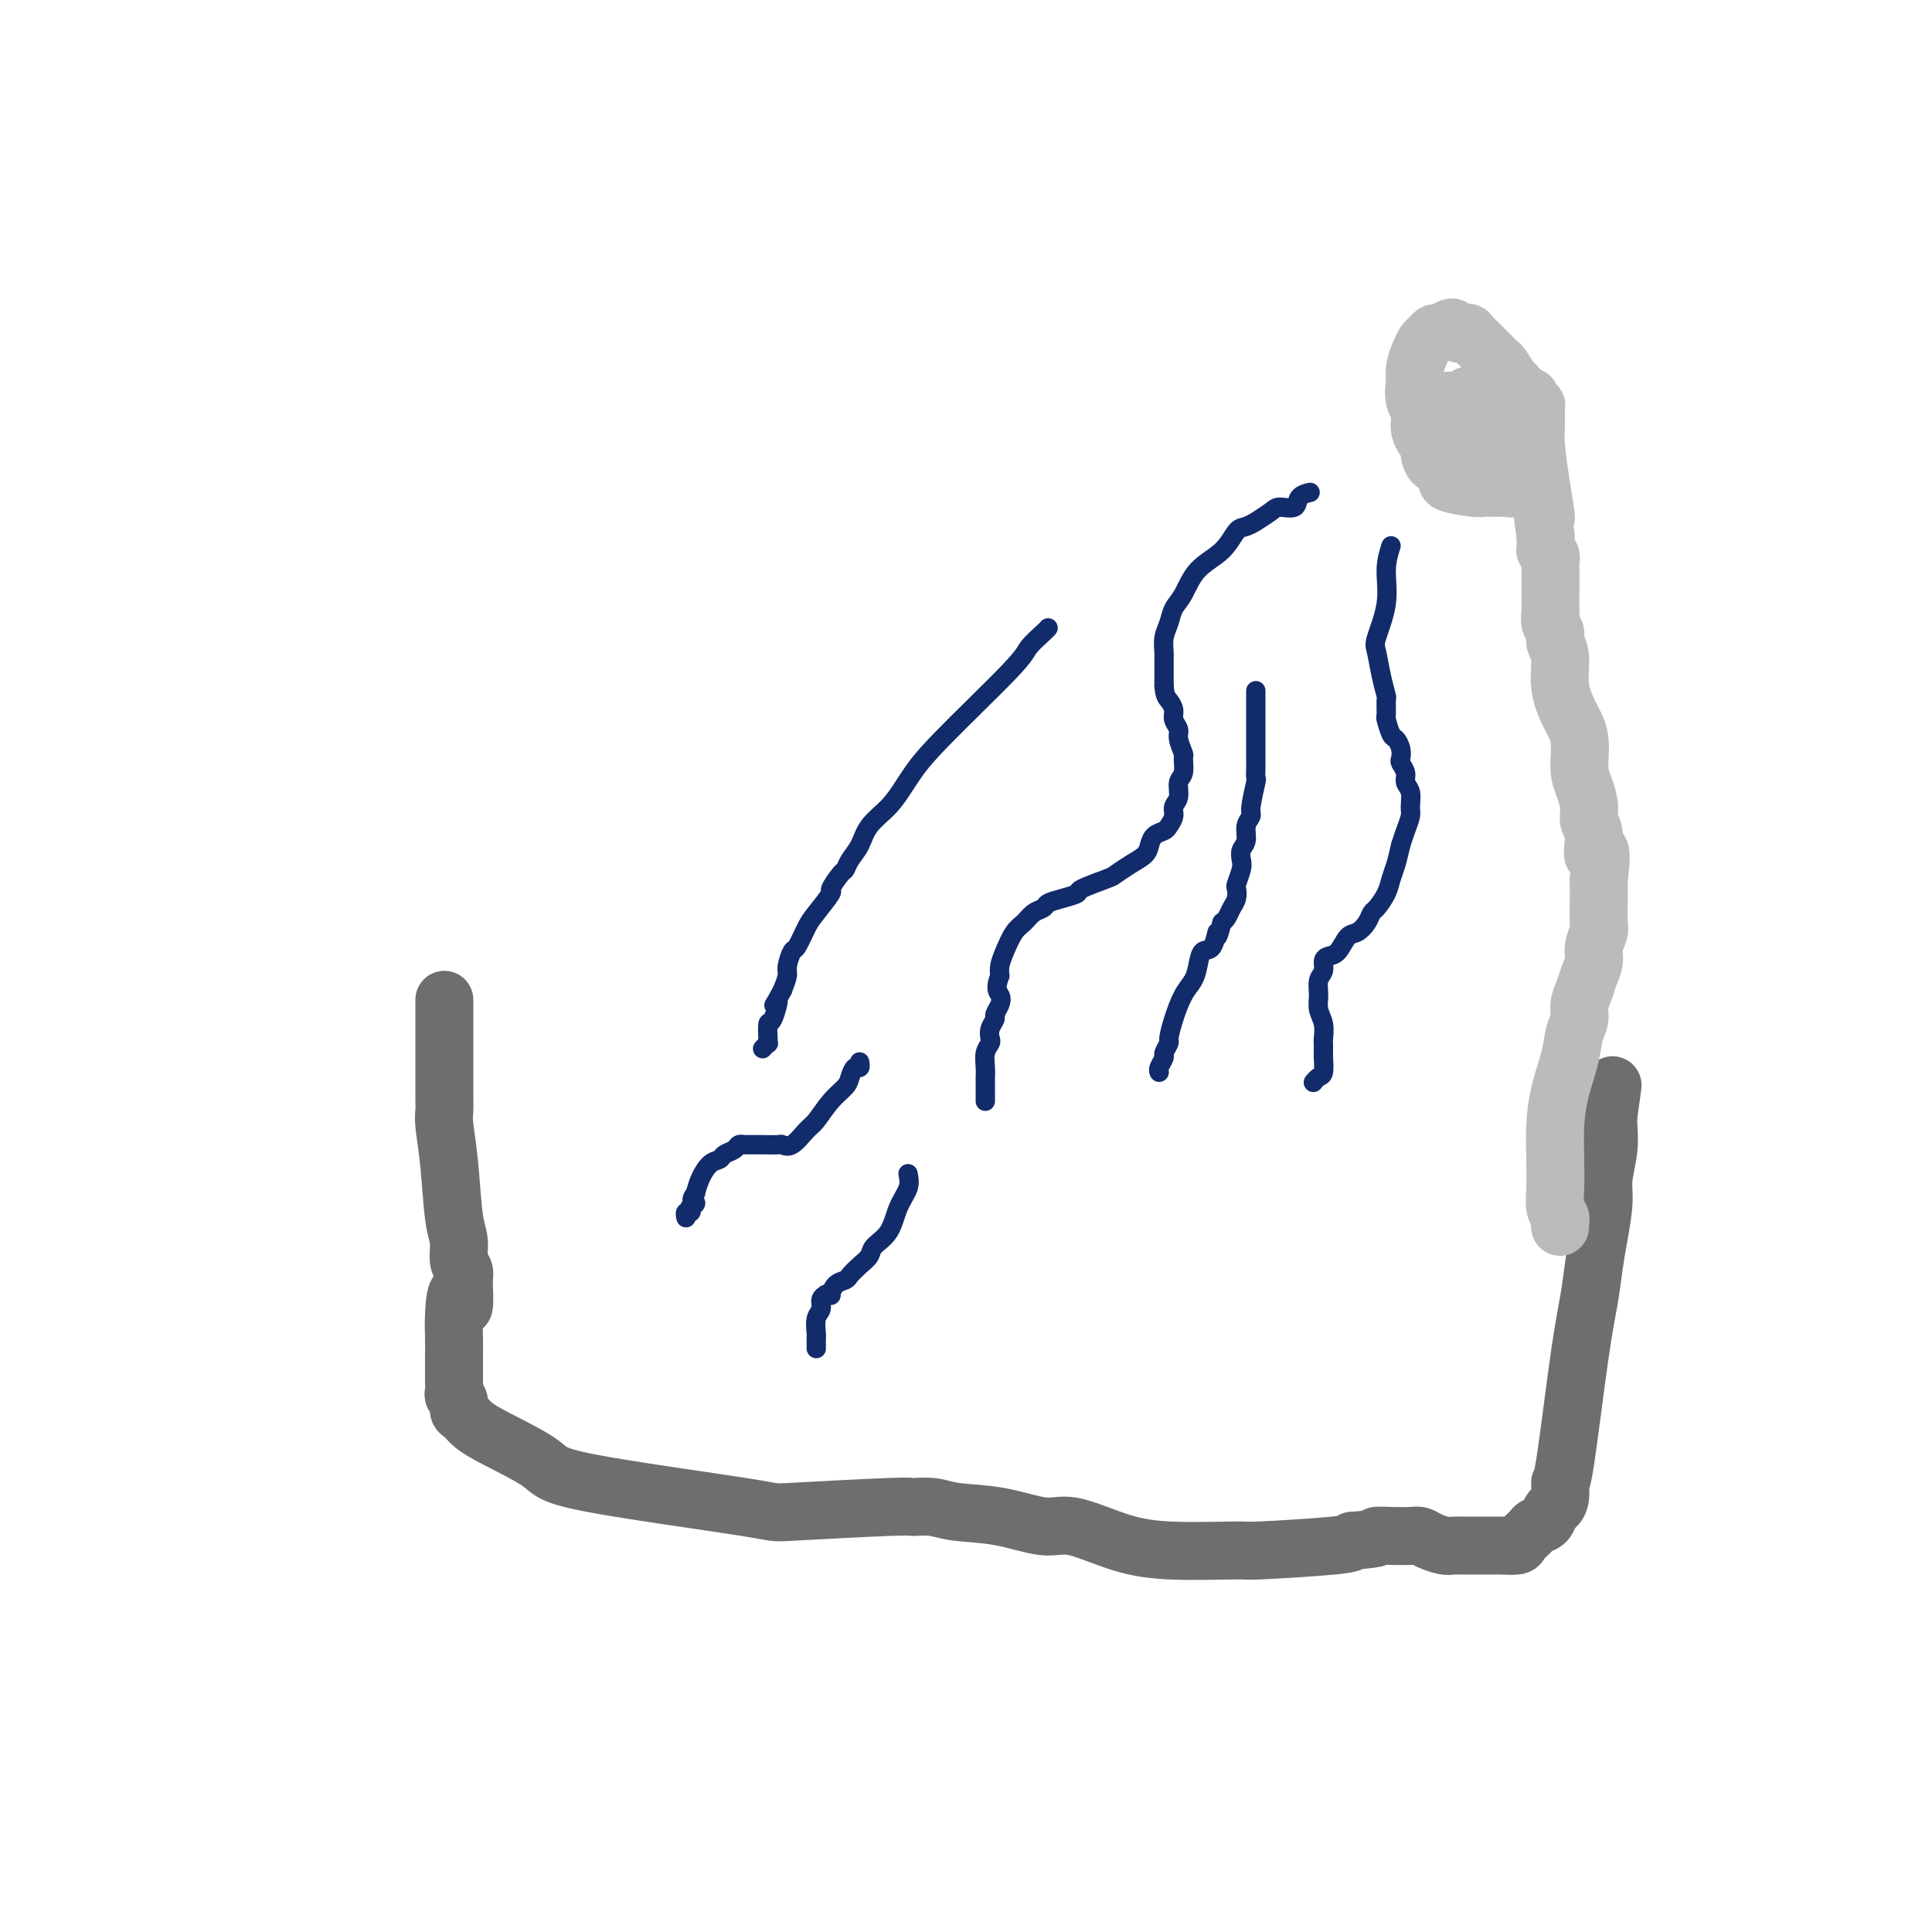 <svg viewBox='0 0 400 400' version='1.1' xmlns='http://www.w3.org/2000/svg' xmlns:xlink='http://www.w3.org/1999/xlink'><g fill='none' stroke='#6D6E70' stroke-width='12' stroke-linecap='round' stroke-linejoin='round'><path d='M92,207c-0.000,1.245 -0.000,2.490 0,3c0.000,0.510 0.000,0.286 0,1c-0.000,0.714 -0.000,2.367 0,4c0.000,1.633 0.000,3.248 0,4c-0.000,0.752 -0.000,0.642 0,1c0.000,0.358 0.000,1.184 0,2c-0.000,0.816 -0.001,1.622 0,2c0.001,0.378 0.003,0.328 0,1c-0.003,0.672 -0.012,2.066 0,3c0.012,0.934 0.046,1.407 0,2c-0.046,0.593 -0.171,1.307 0,3c0.171,1.693 0.638,4.365 1,8c0.362,3.635 0.619,8.234 1,11c0.381,2.766 0.886,3.700 1,5c0.114,1.300 -0.162,2.965 0,4c0.162,1.035 0.760,1.438 1,2c0.240,0.562 0.120,1.281 0,2'/><path d='M96,265c0.453,9.479 -0.415,4.178 -1,3c-0.585,-1.178 -0.889,1.767 -1,4c-0.111,2.233 -0.030,3.753 0,5c0.030,1.247 0.008,2.222 0,3c-0.008,0.778 -0.003,1.361 0,2c0.003,0.639 0.005,1.336 0,2c-0.005,0.664 -0.016,1.295 0,2c0.016,0.705 0.059,1.483 0,2c-0.059,0.517 -0.221,0.771 0,1c0.221,0.229 0.826,0.433 1,1c0.174,0.567 -0.083,1.499 0,2c0.083,0.501 0.505,0.572 1,1c0.495,0.428 1.064,1.214 2,2c0.936,0.786 2.239,1.570 5,3c2.761,1.430 6.979,3.504 9,5c2.021,1.496 1.845,2.415 10,4c8.155,1.585 24.642,3.835 32,5c7.358,1.165 5.587,1.244 10,1c4.413,-0.244 15.008,-0.810 20,-1c4.992,-0.190 4.379,-0.004 5,0c0.621,0.004 2.476,-0.173 4,0c1.524,0.173 2.718,0.697 5,1c2.282,0.303 5.651,0.386 9,1c3.349,0.614 6.679,1.758 9,2c2.321,0.242 3.635,-0.418 6,0c2.365,0.418 5.783,1.913 9,3c3.217,1.087 6.235,1.766 11,2c4.765,0.234 11.277,0.021 14,0c2.723,-0.021 1.656,0.148 5,0c3.344,-0.148 11.098,-0.614 15,-1c3.902,-0.386 3.951,-0.693 4,-1'/><path d='M280,319c6.887,-0.535 5.104,-0.873 5,-1c-0.104,-0.127 1.471,-0.044 3,0c1.529,0.044 3.014,0.050 4,0c0.986,-0.050 1.474,-0.157 2,0c0.526,0.157 1.089,0.578 2,1c0.911,0.422 2.170,0.845 3,1c0.830,0.155 1.232,0.041 2,0c0.768,-0.041 1.901,-0.011 3,0c1.099,0.011 2.163,0.001 3,0c0.837,-0.001 1.447,0.007 2,0c0.553,-0.007 1.050,-0.030 2,0c0.950,0.030 2.352,0.111 3,0c0.648,-0.111 0.541,-0.415 1,-1c0.459,-0.585 1.485,-1.452 2,-2c0.515,-0.548 0.520,-0.778 1,-1c0.480,-0.222 1.435,-0.436 2,-1c0.565,-0.564 0.741,-1.478 1,-2c0.259,-0.522 0.601,-0.654 1,-1c0.399,-0.346 0.856,-0.908 1,-2c0.144,-1.092 -0.025,-2.713 0,-3c0.025,-0.287 0.244,0.762 1,-4c0.756,-4.762 2.049,-15.333 3,-22c0.951,-6.667 1.560,-9.429 2,-12c0.440,-2.571 0.710,-4.952 1,-7c0.290,-2.048 0.600,-3.763 1,-6c0.400,-2.237 0.892,-4.994 1,-7c0.108,-2.006 -0.167,-3.259 0,-5c0.167,-1.741 0.776,-3.969 1,-6c0.224,-2.031 0.064,-3.866 0,-5c-0.064,-1.134 -0.032,-1.567 0,-2'/><path d='M333,231c1.702,-12.470 0.456,-3.145 0,0c-0.456,3.145 -0.122,0.111 0,-1c0.122,-1.111 0.033,-0.299 0,0c-0.033,0.299 -0.009,0.085 0,0c0.009,-0.085 0.005,-0.043 0,0'/></g>
<g fill='none' stroke='#BABBBB' stroke-width='12' stroke-linecap='round' stroke-linejoin='round'><path d='M323,254c-0.030,-0.347 -0.061,-0.695 0,-1c0.061,-0.305 0.212,-0.568 0,-1c-0.212,-0.432 -0.787,-1.032 -1,-2c-0.213,-0.968 -0.064,-2.302 0,-4c0.064,-1.698 0.044,-3.760 0,-6c-0.044,-2.240 -0.113,-4.658 0,-7c0.113,-2.342 0.408,-4.608 1,-7c0.592,-2.392 1.482,-4.909 2,-7c0.518,-2.091 0.663,-3.756 1,-5c0.337,-1.244 0.865,-2.065 1,-3c0.135,-0.935 -0.122,-1.982 0,-3c0.122,-1.018 0.625,-2.006 1,-3c0.375,-0.994 0.622,-1.994 1,-3c0.378,-1.006 0.886,-2.018 1,-3c0.114,-0.982 -0.166,-1.934 0,-3c0.166,-1.066 0.776,-2.244 1,-3c0.224,-0.756 0.060,-1.088 0,-2c-0.060,-0.912 -0.017,-2.403 0,-4c0.017,-1.597 0.009,-3.298 0,-5'/><path d='M331,182c1.149,-8.819 -0.479,-5.367 -1,-5c-0.521,0.367 0.067,-2.353 0,-4c-0.067,-1.647 -0.787,-2.222 -1,-3c-0.213,-0.778 0.081,-1.760 0,-3c-0.081,-1.240 -0.537,-2.738 -1,-4c-0.463,-1.262 -0.932,-2.288 -1,-4c-0.068,-1.712 0.265,-4.111 0,-6c-0.265,-1.889 -1.128,-3.269 -2,-5c-0.872,-1.731 -1.754,-3.814 -2,-6c-0.246,-2.186 0.144,-4.474 0,-6c-0.144,-1.526 -0.823,-2.291 -1,-3c-0.177,-0.709 0.149,-1.363 0,-2c-0.149,-0.637 -0.772,-1.257 -1,-2c-0.228,-0.743 -0.061,-1.608 0,-2c0.061,-0.392 0.016,-0.310 0,-1c-0.016,-0.690 -0.004,-2.150 0,-3c0.004,-0.850 0.001,-1.088 0,-2c-0.001,-0.912 -0.000,-2.497 0,-3c0.000,-0.503 -0.000,0.076 0,0c0.000,-0.076 0.001,-0.808 0,-1c-0.001,-0.192 -0.004,0.155 0,0c0.004,-0.155 0.015,-0.812 0,-1c-0.015,-0.188 -0.057,0.094 0,0c0.057,-0.094 0.211,-0.565 0,-1c-0.211,-0.435 -0.789,-0.834 -1,-1c-0.211,-0.166 -0.057,-0.100 0,0c0.057,0.100 0.015,0.234 0,0c-0.015,-0.234 -0.004,-0.836 0,-1c0.004,-0.164 0.001,0.110 0,0c-0.001,-0.110 -0.000,-0.603 0,-1c0.000,-0.397 0.000,-0.699 0,-1'/><path d='M320,111c-1.657,-11.578 -0.300,-5.024 0,-4c0.300,1.024 -0.455,-3.480 -1,-7c-0.545,-3.520 -0.878,-6.054 -1,-8c-0.122,-1.946 -0.033,-3.305 0,-4c0.033,-0.695 0.009,-0.726 0,-1c-0.009,-0.274 -0.002,-0.790 0,-1c0.002,-0.210 0.000,-0.113 0,0c-0.000,0.113 0.001,0.240 0,0c-0.001,-0.240 -0.003,-0.849 0,-1c0.003,-0.151 0.011,0.155 0,0c-0.011,-0.155 -0.041,-0.773 0,-1c0.041,-0.227 0.155,-0.065 0,0c-0.155,0.065 -0.577,0.032 -1,0'/><path d='M317,84c-0.476,-4.113 -0.165,-0.896 0,0c0.165,0.896 0.184,-0.530 0,-1c-0.184,-0.470 -0.571,0.014 -1,0c-0.429,-0.014 -0.902,-0.527 -1,-1c-0.098,-0.473 0.177,-0.908 0,-1c-0.177,-0.092 -0.807,0.158 -1,0c-0.193,-0.158 0.051,-0.724 0,-1c-0.051,-0.276 -0.397,-0.261 -1,-1c-0.603,-0.739 -1.462,-2.230 -2,-3c-0.538,-0.770 -0.756,-0.818 -1,-1c-0.244,-0.182 -0.514,-0.497 -1,-1c-0.486,-0.503 -1.187,-1.192 -2,-2c-0.813,-0.808 -1.739,-1.733 -2,-2c-0.261,-0.267 0.141,0.125 0,0c-0.141,-0.125 -0.826,-0.766 -1,-1c-0.174,-0.234 0.165,-0.062 0,0c-0.165,0.062 -0.832,0.013 -1,0c-0.168,-0.013 0.163,0.009 0,0c-0.163,-0.009 -0.821,-0.051 -1,0c-0.179,0.051 0.121,0.195 0,0c-0.121,-0.195 -0.663,-0.728 -1,-1c-0.337,-0.272 -0.469,-0.283 -1,0c-0.531,0.283 -1.462,0.860 -2,1c-0.538,0.140 -0.683,-0.156 -1,0c-0.317,0.156 -0.806,0.765 -1,1c-0.194,0.235 -0.094,0.096 0,0c0.094,-0.096 0.183,-0.150 0,0c-0.183,0.150 -0.637,0.504 -1,1c-0.363,0.496 -0.636,1.133 -1,2c-0.364,0.867 -0.818,1.962 -1,3c-0.182,1.038 -0.091,2.019 0,3'/><path d='M293,79c-0.369,2.048 -0.292,3.169 0,4c0.292,0.831 0.800,1.374 1,2c0.200,0.626 0.091,1.336 0,2c-0.091,0.664 -0.165,1.282 0,2c0.165,0.718 0.569,1.535 1,2c0.431,0.465 0.888,0.576 1,1c0.112,0.424 -0.123,1.160 0,2c0.123,0.840 0.603,1.783 1,2c0.397,0.217 0.712,-0.292 1,0c0.288,0.292 0.548,1.385 1,2c0.452,0.615 1.095,0.753 1,1c-0.095,0.247 -0.926,0.602 0,1c0.926,0.398 3.611,0.839 5,1c1.389,0.161 1.481,0.043 2,0c0.519,-0.043 1.464,-0.011 2,0c0.536,0.011 0.664,0.003 1,0c0.336,-0.003 0.881,0.001 1,0c0.119,-0.001 -0.190,-0.006 0,0c0.190,0.006 0.877,0.023 1,0c0.123,-0.023 -0.317,-0.087 0,0c0.317,0.087 1.390,0.324 2,0c0.610,-0.324 0.756,-1.211 1,-2c0.244,-0.789 0.587,-1.482 1,-2c0.413,-0.518 0.895,-0.861 1,-1c0.105,-0.139 -0.167,-0.074 0,0c0.167,0.074 0.775,0.157 1,0c0.225,-0.157 0.069,-0.553 0,-1c-0.069,-0.447 -0.049,-0.945 0,-1c0.049,-0.055 0.129,0.331 0,0c-0.129,-0.331 -0.465,-1.380 -1,-2c-0.535,-0.620 -1.267,-0.810 -2,-1'/><path d='M315,91c-0.273,-0.951 0.043,-0.828 0,-1c-0.043,-0.172 -0.445,-0.638 -1,-1c-0.555,-0.362 -1.262,-0.619 -2,-1c-0.738,-0.381 -1.508,-0.887 -2,-1c-0.492,-0.113 -0.705,0.167 -1,0c-0.295,-0.167 -0.671,-0.781 -1,-1c-0.329,-0.219 -0.610,-0.044 -1,0c-0.390,0.044 -0.888,-0.045 -1,0c-0.112,0.045 0.164,0.223 0,0c-0.164,-0.223 -0.766,-0.848 -1,-1c-0.234,-0.152 -0.100,0.170 0,0c0.100,-0.170 0.166,-0.830 0,-1c-0.166,-0.170 -0.565,0.151 -1,0c-0.435,-0.151 -0.905,-0.772 -1,-1c-0.095,-0.228 0.186,-0.061 0,0c-0.186,0.061 -0.838,0.016 -1,0c-0.162,-0.016 0.167,-0.004 0,0c-0.167,0.004 -0.830,0.001 -1,0c-0.170,-0.001 0.154,0.002 0,0c-0.154,-0.002 -0.788,-0.008 -1,0c-0.212,0.008 -0.004,0.030 0,0c0.004,-0.030 -0.195,-0.113 0,0c0.195,0.113 0.784,0.423 1,1c0.216,0.577 0.058,1.423 0,2c-0.058,0.577 -0.016,0.887 0,1c0.016,0.113 0.007,0.030 0,0c-0.007,-0.030 -0.012,-0.008 0,0c0.012,0.008 0.042,0.002 0,0c-0.042,-0.002 -0.155,-0.001 0,0c0.155,0.001 0.577,0.000 1,0'/><path d='M302,87c0.090,0.620 -0.186,0.170 0,0c0.186,-0.170 0.834,-0.060 1,0c0.166,0.060 -0.152,0.069 0,0c0.152,-0.069 0.772,-0.216 1,-1c0.228,-0.784 0.065,-2.207 0,-3c-0.065,-0.793 -0.032,-0.958 0,-1c0.032,-0.042 0.061,0.039 0,0c-0.061,-0.039 -0.214,-0.198 0,0c0.214,0.198 0.793,0.754 1,1c0.207,0.246 0.041,0.182 0,1c-0.041,0.818 0.041,2.519 0,3c-0.041,0.481 -0.207,-0.259 0,0c0.207,0.259 0.788,1.518 1,2c0.212,0.482 0.057,0.186 0,0c-0.057,-0.186 -0.015,-0.261 0,0c0.015,0.261 0.004,0.857 0,1c-0.004,0.143 -0.001,-0.168 0,0c0.001,0.168 0.000,0.814 0,1c-0.000,0.186 -0.000,-0.090 0,0c0.000,0.090 0.000,0.545 0,1'/><path d='M306,92c0.309,1.388 0.083,0.358 0,0c-0.083,-0.358 -0.022,-0.043 0,0c0.022,0.043 0.006,-0.184 0,0c-0.006,0.184 -0.002,0.780 0,1c0.002,0.220 0.000,0.063 0,0c-0.000,-0.063 -0.000,-0.031 0,0'/></g>
<g fill='none' stroke='#122B6A' stroke-width='4' stroke-linecap='round' stroke-linejoin='round'><path d='M271,102c0.218,-0.052 0.436,-0.103 0,0c-0.436,0.103 -1.526,0.361 -2,1c-0.474,0.639 -0.332,1.659 -1,2c-0.668,0.341 -2.147,0.004 -3,0c-0.853,-0.004 -1.082,0.325 -2,1c-0.918,0.675 -2.526,1.696 -3,2c-0.474,0.304 0.186,-0.108 0,0c-0.186,0.108 -1.218,0.735 -2,1c-0.782,0.265 -1.312,0.167 -2,1c-0.688,0.833 -1.532,2.596 -3,4c-1.468,1.404 -3.560,2.447 -5,4c-1.440,1.553 -2.228,3.614 -3,5c-0.772,1.386 -1.527,2.097 -2,3c-0.473,0.903 -0.663,1.996 -1,3c-0.337,1.004 -0.822,1.917 -1,3c-0.178,1.083 -0.048,2.335 0,3c0.048,0.665 0.013,0.745 0,1c-0.013,0.255 -0.003,0.687 0,1c0.003,0.313 0.001,0.507 0,1c-0.001,0.493 -0.000,1.284 0,2c0.000,0.716 0.000,1.358 0,2'/><path d='M241,142c0.161,2.130 0.564,2.456 1,3c0.436,0.544 0.905,1.305 1,2c0.095,0.695 -0.185,1.322 0,2c0.185,0.678 0.835,1.407 1,2c0.165,0.593 -0.156,1.050 0,2c0.156,0.950 0.789,2.394 1,3c0.211,0.606 -0.000,0.375 0,1c0.000,0.625 0.211,2.107 0,3c-0.211,0.893 -0.844,1.199 -1,2c-0.156,0.801 0.167,2.099 0,3c-0.167,0.901 -0.822,1.407 -1,2c-0.178,0.593 0.121,1.275 0,2c-0.121,0.725 -0.661,1.493 -1,2c-0.339,0.507 -0.478,0.754 -1,1c-0.522,0.246 -1.429,0.490 -2,1c-0.571,0.510 -0.807,1.287 -1,2c-0.193,0.713 -0.343,1.360 -1,2c-0.657,0.640 -1.820,1.271 -3,2c-1.180,0.729 -2.377,1.557 -3,2c-0.623,0.443 -0.671,0.500 -2,1c-1.329,0.500 -3.938,1.444 -5,2c-1.062,0.556 -0.578,0.725 -1,1c-0.422,0.275 -1.751,0.654 -3,1c-1.249,0.346 -2.417,0.657 -3,1c-0.583,0.343 -0.579,0.717 -1,1c-0.421,0.283 -1.265,0.474 -2,1c-0.735,0.526 -1.360,1.387 -2,2c-0.640,0.613 -1.295,0.979 -2,2c-0.705,1.021 -1.459,2.698 -2,4c-0.541,1.302 -0.869,2.229 -1,3c-0.131,0.771 -0.066,1.385 0,2'/><path d='M207,202c-1.100,2.826 -0.351,3.390 0,4c0.351,0.610 0.304,1.267 0,2c-0.304,0.733 -0.865,1.544 -1,2c-0.135,0.456 0.156,0.558 0,1c-0.156,0.442 -0.760,1.224 -1,2c-0.240,0.776 -0.117,1.546 0,2c0.117,0.454 0.227,0.593 0,1c-0.227,0.407 -0.793,1.083 -1,2c-0.207,0.917 -0.055,2.077 0,3c0.055,0.923 0.015,1.610 0,2c-0.015,0.390 -0.004,0.483 0,1c0.004,0.517 0.001,1.458 0,2c-0.001,0.542 -0.000,0.684 0,1c0.000,0.316 0.000,0.804 0,1c-0.000,0.196 -0.000,0.098 0,0'/><path d='M288,113c-0.482,1.517 -0.963,3.034 -1,5c-0.037,1.966 0.372,4.380 0,7c-0.372,2.620 -1.525,5.445 -2,7c-0.475,1.555 -0.271,1.839 0,3c0.271,1.161 0.608,3.198 1,5c0.392,1.802 0.840,3.369 1,4c0.160,0.631 0.032,0.325 0,1c-0.032,0.675 0.034,2.330 0,3c-0.034,0.670 -0.166,0.354 0,1c0.166,0.646 0.632,2.252 1,3c0.368,0.748 0.639,0.637 1,1c0.361,0.363 0.814,1.200 1,2c0.186,0.800 0.106,1.564 0,2c-0.106,0.436 -0.239,0.543 0,1c0.239,0.457 0.849,1.262 1,2c0.151,0.738 -0.159,1.408 0,2c0.159,0.592 0.786,1.106 1,2c0.214,0.894 0.016,2.167 0,3c-0.016,0.833 0.149,1.224 0,2c-0.149,0.776 -0.614,1.936 -1,3c-0.386,1.064 -0.693,2.032 -1,3'/><path d='M290,175c-0.484,1.998 -0.693,2.993 -1,4c-0.307,1.007 -0.711,2.027 -1,3c-0.289,0.973 -0.462,1.900 -1,3c-0.538,1.100 -1.443,2.373 -2,3c-0.557,0.627 -0.768,0.609 -1,1c-0.232,0.391 -0.485,1.190 -1,2c-0.515,0.810 -1.291,1.631 -2,2c-0.709,0.369 -1.352,0.287 -2,1c-0.648,0.713 -1.302,2.221 -2,3c-0.698,0.779 -1.441,0.831 -2,1c-0.559,0.169 -0.935,0.457 -1,1c-0.065,0.543 0.183,1.341 0,2c-0.183,0.659 -0.795,1.178 -1,2c-0.205,0.822 -0.002,1.946 0,3c0.002,1.054 -0.196,2.036 0,3c0.196,0.964 0.784,1.908 1,3c0.216,1.092 0.058,2.332 0,3c-0.058,0.668 -0.015,0.764 0,1c0.015,0.236 0.001,0.612 0,1c-0.001,0.388 0.010,0.787 0,1c-0.010,0.213 -0.041,0.239 0,1c0.041,0.761 0.155,2.255 0,3c-0.155,0.745 -0.580,0.739 -1,1c-0.420,0.261 -0.834,0.789 -1,1c-0.166,0.211 -0.083,0.106 0,0'/><path d='M260,143c-0.000,0.321 -0.000,0.641 0,1c0.000,0.359 0.000,0.756 0,1c-0.000,0.244 -0.000,0.335 0,1c0.000,0.665 0.000,1.903 0,3c-0.000,1.097 -0.000,2.053 0,3c0.000,0.947 0.001,1.885 0,3c-0.001,1.115 -0.004,2.407 0,3c0.004,0.593 0.016,0.487 0,1c-0.016,0.513 -0.061,1.645 0,2c0.061,0.355 0.228,-0.067 0,1c-0.228,1.067 -0.849,3.623 -1,5c-0.151,1.377 0.170,1.577 0,2c-0.170,0.423 -0.829,1.071 -1,2c-0.171,0.929 0.147,2.141 0,3c-0.147,0.859 -0.757,1.367 -1,2c-0.243,0.633 -0.117,1.391 0,2c0.117,0.609 0.224,1.069 0,2c-0.224,0.931 -0.781,2.333 -1,3c-0.219,0.667 -0.100,0.599 0,1c0.100,0.401 0.181,1.273 0,2c-0.181,0.727 -0.626,1.311 -1,2c-0.374,0.689 -0.678,1.483 -1,2c-0.322,0.517 -0.661,0.759 -1,1'/><path d='M253,191c-1.278,4.918 -0.971,2.213 -1,2c-0.029,-0.213 -0.392,2.066 -1,3c-0.608,0.934 -1.462,0.524 -2,1c-0.538,0.476 -0.761,1.837 -1,3c-0.239,1.163 -0.494,2.128 -1,3c-0.506,0.872 -1.264,1.652 -2,3c-0.736,1.348 -1.450,3.263 -2,5c-0.550,1.737 -0.936,3.295 -1,4c-0.064,0.705 0.193,0.557 0,1c-0.193,0.443 -0.836,1.478 -1,2c-0.164,0.522 0.152,0.532 0,1c-0.152,0.468 -0.772,1.395 -1,2c-0.228,0.605 -0.065,0.887 0,1c0.065,0.113 0.033,0.056 0,0'/><path d='M217,130c-0.103,0.135 -0.205,0.270 -1,1c-0.795,0.730 -2.281,2.056 -3,3c-0.719,0.944 -0.670,1.505 -4,5c-3.330,3.495 -10.041,9.925 -14,14c-3.959,4.075 -5.168,5.794 -6,7c-0.832,1.206 -1.287,1.898 -2,3c-0.713,1.102 -1.683,2.614 -3,4c-1.317,1.386 -2.981,2.645 -4,4c-1.019,1.355 -1.391,2.805 -2,4c-0.609,1.195 -1.453,2.135 -2,3c-0.547,0.865 -0.797,1.657 -1,2c-0.203,0.343 -0.357,0.239 -1,1c-0.643,0.761 -1.773,2.387 -2,3c-0.227,0.613 0.448,0.214 0,1c-0.448,0.786 -2.019,2.756 -3,4c-0.981,1.244 -1.372,1.760 -2,3c-0.628,1.240 -1.491,3.202 -2,4c-0.509,0.798 -0.662,0.430 -1,1c-0.338,0.570 -0.860,2.076 -1,3c-0.140,0.924 0.103,1.264 0,2c-0.103,0.736 -0.551,1.868 -1,3'/><path d='M162,205c-2.967,5.473 -1.383,2.155 -1,2c0.383,-0.155 -0.433,2.852 -1,4c-0.567,1.148 -0.883,0.436 -1,1c-0.117,0.564 -0.035,2.404 0,3c0.035,0.596 0.023,-0.050 0,0c-0.023,0.050 -0.058,0.797 0,1c0.058,0.203 0.208,-0.138 0,0c-0.208,0.138 -0.774,0.754 -1,1c-0.226,0.246 -0.113,0.123 0,0'/><path d='M178,220c-0.023,-0.126 -0.046,-0.253 0,0c0.046,0.253 0.161,0.884 0,1c-0.161,0.116 -0.599,-0.285 -1,0c-0.401,0.285 -0.764,1.254 -1,2c-0.236,0.746 -0.346,1.269 -1,2c-0.654,0.731 -1.853,1.670 -3,3c-1.147,1.330 -2.242,3.050 -3,4c-0.758,0.950 -1.180,1.130 -2,2c-0.820,0.870 -2.039,2.429 -3,3c-0.961,0.571 -1.663,0.153 -2,0c-0.337,-0.153 -0.310,-0.041 -1,0c-0.690,0.041 -2.097,0.010 -3,0c-0.903,-0.010 -1.302,0.000 -2,0c-0.698,-0.000 -1.697,-0.011 -2,0c-0.303,0.011 0.088,0.045 0,0c-0.088,-0.045 -0.656,-0.168 -1,0c-0.344,0.168 -0.463,0.628 -1,1c-0.537,0.372 -1.492,0.655 -2,1c-0.508,0.345 -0.569,0.752 -1,1c-0.431,0.248 -1.231,0.336 -2,1c-0.769,0.664 -1.505,1.904 -2,3c-0.495,1.096 -0.747,2.048 -1,3'/><path d='M144,247c-1.487,1.935 -0.206,1.771 0,2c0.206,0.229 -0.663,0.850 -1,1c-0.337,0.150 -0.143,-0.170 0,0c0.143,0.170 0.234,0.829 0,1c-0.234,0.171 -0.794,-0.146 -1,0c-0.206,0.146 -0.059,0.756 0,1c0.059,0.244 0.029,0.122 0,0'/><path d='M188,243c0.189,0.946 0.378,1.892 0,3c-0.378,1.108 -1.322,2.380 -2,4c-0.678,1.620 -1.089,3.590 -2,5c-0.911,1.410 -2.323,2.262 -3,3c-0.677,0.738 -0.619,1.362 -1,2c-0.381,0.638 -1.202,1.289 -2,2c-0.798,0.711 -1.572,1.483 -2,2c-0.428,0.517 -0.511,0.780 -1,1c-0.489,0.220 -1.384,0.398 -2,1c-0.616,0.602 -0.954,1.627 -1,2c-0.046,0.373 0.199,0.092 0,0c-0.199,-0.092 -0.842,0.004 -1,0c-0.158,-0.004 0.168,-0.110 0,0c-0.168,0.110 -0.830,0.434 -1,1c-0.170,0.566 0.150,1.375 0,2c-0.150,0.625 -0.772,1.068 -1,2c-0.228,0.932 -0.061,2.355 0,3c0.061,0.645 0.016,0.513 0,1c-0.016,0.487 -0.004,1.593 0,2c0.004,0.407 0.001,0.116 0,0c-0.001,-0.116 -0.001,-0.058 0,0'/></g>
</svg>